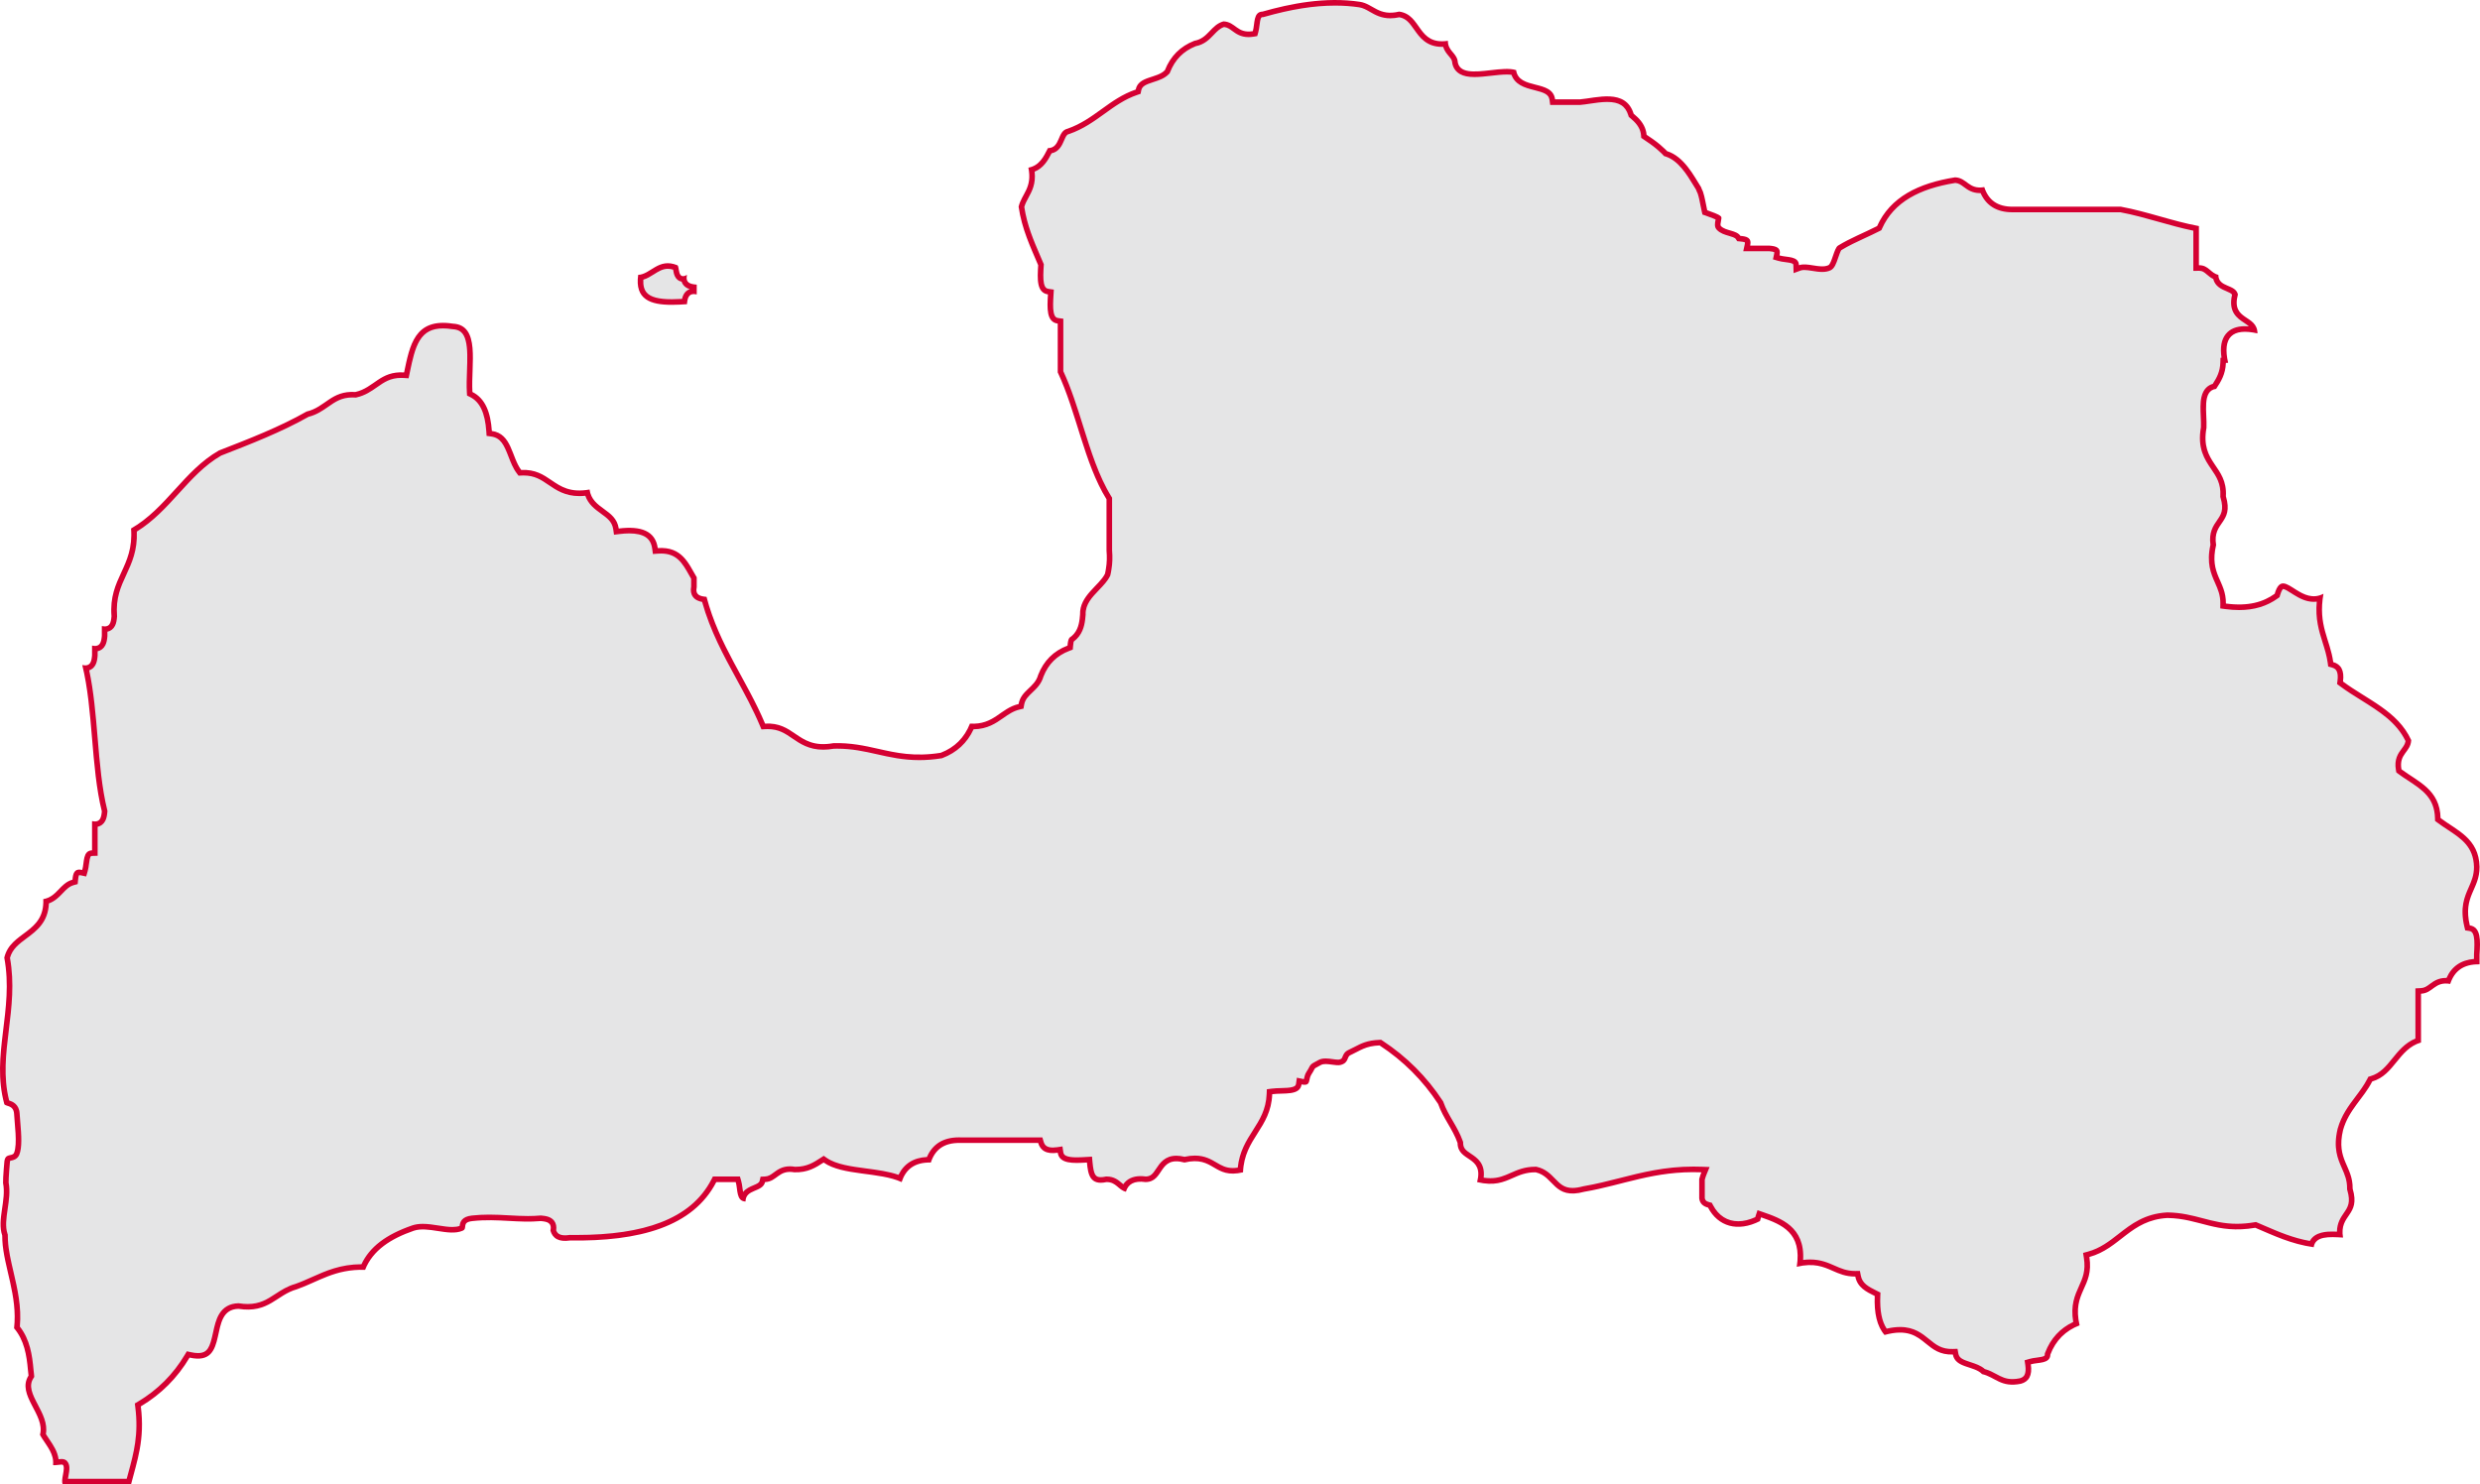 <?xml version="1.0" encoding="UTF-8"?> <svg xmlns="http://www.w3.org/2000/svg" width="442.638" height="264.942" viewBox="0 0 442.638 264.942"><g id="LV" fill="#e5e5e6"><path d="M 22.999 264.442 L 11.588 264.442 C 11.58 264.13 11.674 263.615 11.731 263.303 C 11.891 262.423 12.043 261.592 11.575 261.104 L 11.547 261.075 L 11.515 261.051 C 11.352 260.928 11.15 260.912 10.993 260.912 C 10.79 260.912 10.533 260.942 10.242 260.978 L 10.199 260.983 C 10.126 260.992 10.055 261 9.989 261.007 C 9.971 259.509 9.151 258.294 8.419 257.209 C 8.269 256.987 8.114 256.757 7.972 256.534 L 7.969 256.529 L 7.966 256.525 C 7.855 256.359 7.753 256.19 7.664 256.027 C 8.063 254.275 7.189 252.609 6.343 250.995 C 5.385 249.168 4.48 247.442 5.515 245.779 L 5.603 245.638 L 5.589 245.473 L 5.582 245.391 C 5.559 245.112 5.535 244.823 5.489 244.541 C 5.255 241.929 4.868 239.195 3.029 236.924 C 3.387 233.411 2.642 230.213 1.921 227.119 C 1.454 225.114 1.013 223.22 0.918 221.39 L 0.917 221.382 L 0.917 221.375 C 0.894 221.1 0.894 220.824 0.894 220.531 L 0.894 220.449 L 0.868 220.37 C 0.396 218.98 0.631 217.383 0.879 215.692 C 1.101 214.177 1.331 212.61 1.042 211.113 C 1.042 210.798 1.043 210.5 1.065 210.19 L 1.065 210.183 L 1.066 210.177 C 1.106 209.332 1.178 208.495 1.232 207.884 C 1.243 207.757 1.253 207.642 1.261 207.539 L 1.262 207.532 L 1.262 207.524 C 1.302 206.779 1.491 206.741 1.905 206.659 C 2.233 206.593 2.729 206.494 2.967 205.952 L 2.969 205.949 L 2.97 205.945 C 3.507 204.664 3.291 202.197 3.118 200.214 C 3.068 199.644 3.025 199.152 3.008 198.771 L 3.008 198.766 L 3.008 198.762 C 2.923 197.35 1.943 197.041 1.417 196.875 C 1.353 196.855 1.272 196.829 1.216 196.808 C 0.034 192.381 0.546 188.18 1.088 183.733 C 1.583 179.67 2.095 175.469 1.274 170.945 C 1.732 169.109 3.059 168.123 4.462 167.079 C 6.236 165.76 8.237 164.272 8.232 160.879 C 9.445 160.547 10.199 159.757 10.872 159.052 C 11.511 158.383 12.115 157.75 13.065 157.495 L 13.401 157.405 L 13.433 157.058 C 13.54 155.91 13.72 155.706 14.176 155.706 C 14.292 155.706 14.426 155.723 14.575 155.755 L 15.031 155.853 L 15.161 155.406 C 15.277 155.009 15.333 154.572 15.387 154.148 C 15.554 152.834 15.697 152.296 16.442 152.274 L 16.927 152.26 L 16.927 151.774 L 16.927 147.121 C 16.929 147.121 16.931 147.121 16.933 147.121 C 17.579 147.121 18.067 146.835 18.346 146.292 C 18.562 145.87 18.625 145.354 18.671 144.862 L 18.679 144.777 L 18.658 144.694 C 17.684 140.785 17.298 136.178 16.925 131.722 C 16.57 127.477 16.203 123.097 15.328 119.257 C 16.725 119.175 16.854 117.783 16.925 117.025 L 16.927 117.002 L 16.927 116.978 L 16.927 115.793 C 16.929 115.793 16.931 115.793 16.933 115.793 C 17.579 115.793 18.067 115.506 18.346 114.964 C 18.562 114.541 18.625 114.025 18.671 113.533 L 18.673 113.51 L 18.673 113.486 L 18.673 112.302 C 18.677 112.302 18.682 112.302 18.686 112.302 C 19.329 112.302 19.811 112.016 20.081 111.474 C 20.286 111.063 20.346 110.561 20.393 110.04 L 20.397 109.998 L 20.393 109.956 C 20.133 106.633 21.085 104.57 22.092 102.386 C 23.082 100.241 24.104 98.025 23.907 94.605 C 26.976 92.779 29.32 90.202 31.589 87.707 C 33.864 85.206 36.216 82.62 39.267 80.864 C 44.593 78.792 50.098 76.648 54.9 73.923 C 56.309 73.584 57.324 72.875 58.306 72.19 C 59.593 71.292 60.808 70.444 62.88 70.444 C 63.046 70.444 63.217 70.449 63.389 70.46 L 63.46 70.464 L 63.529 70.449 C 64.985 70.125 66.023 69.4 67.026 68.698 C 68.31 67.8 69.523 66.952 71.589 66.952 C 71.753 66.952 71.923 66.957 72.094 66.968 L 72.526 66.995 L 72.615 66.572 L 72.699 66.172 C 73.124 64.137 73.564 62.032 74.489 60.521 C 75.492 58.883 76.952 58.12 79.083 58.12 C 79.599 58.12 80.161 58.166 80.755 58.257 L 80.78 58.261 L 80.806 58.263 C 82.314 58.337 83.173 59.074 83.593 60.653 C 83.994 62.161 83.919 64.231 83.846 66.234 C 83.8 67.5 83.753 68.809 83.823 69.991 L 83.841 70.28 L 84.101 70.409 C 86.038 71.368 87.052 73.447 87.292 76.954 L 87.319 77.36 L 87.723 77.415 C 89.822 77.703 90.472 79.385 91.224 81.333 C 91.608 82.326 92.004 83.353 92.629 84.18 L 92.789 84.391 L 93.053 84.378 C 93.191 84.372 93.328 84.368 93.461 84.368 C 95.583 84.368 96.832 85.219 98.154 86.121 L 98.154 86.121 L 98.159 86.124 C 99.548 87.069 100.984 88.047 103.4 88.047 C 103.851 88.047 104.33 88.011 104.827 87.941 C 105.241 89.595 106.453 90.475 107.534 91.259 C 108.656 92.073 109.716 92.843 109.944 94.402 L 110.014 94.886 L 110.5 94.826 C 111.15 94.745 111.759 94.705 112.31 94.705 C 113.694 94.705 114.777 94.962 115.529 95.468 C 116.303 95.99 116.752 96.782 116.903 97.889 L 116.966 98.352 L 117.432 98.321 C 117.62 98.308 117.805 98.301 117.983 98.301 C 119.402 98.301 120.489 98.694 121.404 99.538 C 122.235 100.305 122.814 101.33 123.426 102.416 C 123.566 102.665 123.71 102.92 123.857 103.172 L 123.857 104.73 C 123.729 105.367 123.803 105.864 124.084 106.248 C 124.449 106.746 125.065 106.907 125.709 106.988 C 127.142 112.267 129.538 116.657 131.857 120.906 C 133.326 123.595 134.844 126.377 136.093 129.345 L 136.23 129.669 L 136.581 129.651 C 136.731 129.643 136.88 129.638 137.024 129.638 C 139.129 129.638 140.372 130.488 141.687 131.387 C 143.074 132.334 144.506 133.312 146.933 133.312 C 147.51 133.312 148.13 133.255 148.778 133.142 C 148.996 133.135 149.217 133.132 149.434 133.132 C 152.158 133.132 154.439 133.645 156.645 134.14 C 158.906 134.648 161.243 135.174 164.073 135.174 C 165.347 135.174 166.619 135.07 167.961 134.858 L 168.013 134.85 L 168.061 134.831 C 170.579 133.869 172.391 132.132 173.45 129.666 C 173.521 129.668 173.591 129.668 173.66 129.668 C 176.053 129.668 177.455 128.686 178.811 127.736 C 179.767 127.066 180.671 126.434 181.915 126.146 L 182.24 126.07 L 182.295 125.741 C 182.486 124.602 183.188 123.938 183.931 123.234 C 184.671 122.533 185.436 121.808 185.769 120.603 C 186.716 118.204 188.332 116.6 190.709 115.7 L 191.002 115.589 L 191.03 115.277 C 191.05 115.041 191.074 114.775 191.118 114.58 L 191.119 114.573 L 191.12 114.567 C 191.153 114.404 191.193 114.278 191.243 114.185 C 192.69 113.174 193.041 111.756 193.191 110.496 L 193.192 110.491 L 193.193 110.485 L 193.267 109.723 L 193.27 109.692 L 193.269 109.66 C 193.211 107.671 194.538 106.286 195.821 104.946 C 196.562 104.171 197.262 103.44 197.668 102.617 L 197.692 102.569 L 197.705 102.517 C 197.783 102.206 197.834 101.877 197.883 101.558 L 197.885 101.544 C 198.058 100.554 198.093 99.444 197.991 98.243 L 197.991 97.551 L 197.991 89.117 L 197.991 88.974 L 197.916 88.853 C 195.663 85.219 194.228 80.634 192.84 76.199 C 191.794 72.86 190.714 69.407 189.286 66.357 L 189.286 57.763 L 189.286 57.325 L 188.851 57.268 C 188.144 57.174 187.764 56.758 187.581 55.876 C 187.395 54.977 187.468 53.759 187.539 52.58 L 187.566 52.121 L 187.111 52.055 C 186.4 51.952 186.019 51.533 185.835 50.653 C 185.649 49.758 185.722 48.543 185.793 47.367 L 185.8 47.251 L 185.754 47.143 C 185.566 46.695 185.372 46.244 185.184 45.807 C 184.021 43.102 182.819 40.306 182.311 36.911 C 182.492 36.216 182.801 35.646 183.128 35.045 C 183.788 33.831 184.469 32.578 184.122 30.3 C 185.875 29.763 186.668 28.272 187.357 26.915 C 188.663 26.76 189.106 25.72 189.467 24.872 C 189.804 24.08 190.041 23.588 190.639 23.456 L 190.668 23.449 L 190.696 23.44 C 193.124 22.597 195.027 21.223 196.868 19.895 C 198.754 18.534 200.536 17.249 202.865 16.457 L 203.14 16.363 L 203.195 16.078 C 203.402 14.995 204.295 14.634 205.74 14.167 C 206.668 13.868 207.628 13.558 208.282 12.858 L 208.347 12.788 L 208.382 12.699 C 208.847 11.515 209.498 10.499 210.318 9.679 C 211.127 8.87 212.127 8.225 213.291 7.762 C 214.727 7.503 215.565 6.626 216.305 5.851 C 216.927 5.199 217.516 4.583 218.424 4.315 C 219.205 4.37 219.677 4.717 220.221 5.118 C 220.862 5.59 221.588 6.125 222.838 6.125 C 223.105 6.125 223.391 6.1 223.688 6.051 L 223.998 5.999 L 224.086 5.697 C 224.203 5.297 224.258 4.856 224.312 4.429 C 224.478 3.121 224.617 2.586 225.342 2.565 L 225.404 2.563 L 225.464 2.546 C 230.386 1.15 234.469 0.5 238.312 0.5 C 239.813 0.5 241.277 0.606 242.663 0.814 C 243.444 0.935 244.07 1.293 244.733 1.673 C 245.629 2.187 246.645 2.769 248.143 2.769 C 248.649 2.769 249.174 2.705 249.744 2.574 C 251.27 2.809 251.979 3.818 252.798 4.983 C 253.747 6.334 254.824 7.865 257.361 7.865 C 257.555 7.865 257.758 7.856 257.966 7.837 C 258.097 8.666 258.537 9.186 258.933 9.653 C 259.255 10.034 259.534 10.364 259.652 10.844 C 259.822 13.252 262.346 13.252 263.179 13.252 C 264.089 13.252 265.115 13.136 266.107 13.024 C 267.073 12.915 268.069 12.802 268.922 12.802 C 269.417 12.802 269.827 12.839 270.165 12.915 C 270.6 14.749 272.377 15.198 273.955 15.596 C 275.77 16.054 276.885 16.43 277.062 17.794 L 277.119 18.229 L 277.558 18.229 L 282.01 18.229 L 282.031 18.229 L 282.052 18.228 C 282.559 18.185 283.124 18.1 283.723 18.01 C 284.703 17.863 285.813 17.697 286.852 17.697 C 289.205 17.697 290.514 18.541 291.098 20.434 L 291.138 20.567 L 291.241 20.659 C 291.33 20.739 291.418 20.815 291.504 20.889 C 291.658 21.022 291.804 21.148 291.935 21.28 L 291.938 21.282 L 291.94 21.285 C 292.821 22.141 293.308 23.085 293.388 24.089 L 293.407 24.327 L 293.604 24.462 L 294.071 24.782 L 294.075 24.784 L 294.079 24.787 C 295.098 25.458 295.903 26.082 296.54 26.696 L 296.546 26.702 L 296.552 26.708 L 296.58 26.733 C 296.809 26.938 297.006 27.116 297.177 27.308 L 297.269 27.411 L 297.401 27.453 C 299.869 28.229 301.463 30.848 302.627 32.76 C 302.812 33.063 302.986 33.35 303.154 33.613 L 303.163 33.628 L 303.279 33.938 L 303.286 33.957 L 303.295 33.976 L 303.479 34.367 C 303.706 35.056 303.848 35.79 303.986 36.5 C 304.059 36.878 304.134 37.268 304.22 37.639 L 304.284 37.91 L 304.548 37.999 L 304.609 38.02 C 304.834 38.109 305.069 38.194 305.297 38.276 C 305.859 38.478 306.439 38.686 306.751 38.934 C 306.746 39.049 306.703 39.259 306.676 39.393 C 306.581 39.858 306.474 40.384 306.816 40.711 C 307.309 41.212 308.01 41.415 308.689 41.612 C 309.338 41.8 309.951 41.977 310.217 42.376 L 310.349 42.575 L 310.588 42.597 C 311.101 42.644 311.665 42.715 311.848 42.963 C 311.983 43.147 311.946 43.487 311.891 43.74 L 311.76 44.345 L 312.38 44.345 L 315.848 44.345 C 316.354 44.393 316.901 44.466 317.083 44.715 C 317.218 44.9 317.182 45.236 317.128 45.485 L 317.029 45.941 L 317.477 46.071 C 317.873 46.186 318.308 46.242 318.728 46.296 C 320.031 46.463 320.563 46.606 320.585 47.352 L 320.605 48.042 L 321.255 47.807 C 321.468 47.73 321.724 47.692 322.036 47.692 C 322.502 47.692 323.012 47.774 323.553 47.86 C 324.113 47.95 324.687 48.042 325.23 48.042 C 325.742 48.042 326.168 47.96 326.533 47.791 L 326.536 47.789 L 326.539 47.788 C 327.008 47.563 327.255 46.899 327.619 45.835 C 327.79 45.336 328.108 44.408 328.313 44.267 C 329.678 43.423 331.121 42.755 332.649 42.047 C 333.504 41.651 334.388 41.241 335.255 40.799 L 335.411 40.719 L 335.483 40.559 C 336.568 38.15 338.263 36.29 340.664 34.873 C 342.849 33.583 345.568 32.692 348.973 32.15 C 349.757 32.198 350.231 32.55 350.779 32.957 C 351.417 33.431 352.14 33.968 353.372 33.968 C 353.518 33.968 353.669 33.96 353.825 33.945 C 354.713 36.231 356.51 37.389 359.172 37.389 C 359.248 37.389 359.325 37.388 359.403 37.386 L 378.483 37.386 C 380.9 37.838 383.188 38.484 385.401 39.108 C 387.505 39.702 389.677 40.315 391.972 40.767 L 391.972 47.337 L 391.972 47.844 L 392.479 47.837 C 392.492 47.837 392.504 47.837 392.517 47.837 C 393.296 47.837 393.696 48.178 394.202 48.611 C 394.55 48.908 394.936 49.238 395.467 49.437 C 395.647 50.714 396.676 51.146 397.518 51.499 C 398.261 51.811 398.741 52.036 398.913 52.554 C 398.181 55.46 399.628 56.419 400.794 57.192 C 401.527 57.679 402.136 58.083 402.345 58.882 C 401.742 58.775 401.187 58.721 400.689 58.721 C 399.314 58.721 398.293 59.127 397.654 59.928 C 396.897 60.878 396.707 62.31 397.08 64.294 L 396.805 64.318 L 396.789 64.76 C 396.725 66.521 396.088 67.676 395.247 68.953 C 394.286 69.156 393.667 69.832 393.407 70.968 C 393.186 71.936 393.238 73.15 393.289 74.323 C 393.319 74.999 393.349 75.697 393.323 76.314 C 392.679 79.92 393.89 81.704 395.061 83.429 C 396.016 84.836 396.917 86.165 396.79 88.54 L 396.786 88.626 L 396.81 88.709 C 397.52 91.117 396.874 92.049 396.126 93.128 C 395.462 94.086 394.71 95.171 395.034 97.255 C 394.305 100.445 395.069 102.174 395.809 103.846 C 396.323 105.009 396.809 106.108 396.79 107.717 L 396.784 108.16 L 397.223 108.219 C 398.065 108.332 398.878 108.389 399.639 108.389 C 402.236 108.389 404.411 107.733 406.286 106.383 L 406.427 106.282 L 406.475 106.116 C 406.903 104.63 407.347 104.63 407.492 104.63 C 407.917 104.63 408.545 105.033 409.211 105.459 C 409.335 105.538 409.461 105.618 409.59 105.699 C 410.601 106.334 411.71 106.921 412.968 106.921 C 413.339 106.921 413.708 106.869 414.072 106.765 C 413.637 110.133 414.342 112.373 415.025 114.545 C 415.405 115.754 415.765 116.896 415.95 118.242 L 415.995 118.569 L 416.314 118.656 C 417.048 118.857 417.99 119.378 417.696 121.575 L 417.657 121.867 L 417.893 122.043 C 419.085 122.93 420.376 123.737 421.625 124.517 C 424.998 126.625 428.185 128.617 429.857 132.187 C 429.793 132.931 429.45 133.393 429.056 133.925 C 428.473 134.71 427.812 135.601 428.126 137.392 L 428.16 137.588 L 428.319 137.707 C 428.895 138.136 429.505 138.536 430.094 138.924 C 432.622 140.583 435.009 142.151 435.102 146.024 L 435.108 146.266 L 435.302 146.411 C 435.877 146.844 436.489 147.248 437.081 147.639 C 439.593 149.296 441.965 150.862 442.061 154.723 C 442.07 156.325 441.587 157.42 441.076 158.579 C 440.33 160.271 439.558 162.021 440.329 165.282 L 440.407 165.614 L 440.744 165.662 C 441.454 165.765 441.836 166.184 442.019 167.064 C 442.205 167.957 442.133 169.172 442.062 170.348 L 442.061 170.363 L 442.061 170.38 L 442.061 171.628 C 439.55 171.706 437.846 172.862 436.989 175.068 C 436.833 175.053 436.682 175.045 436.536 175.045 C 435.304 175.045 434.58 175.582 433.942 176.056 C 433.384 176.471 432.901 176.829 432.088 176.865 L 431.61 176.886 L 431.61 177.364 L 431.61 185.706 C 429.663 186.397 428.497 187.839 427.368 189.235 C 426.218 190.659 425.131 192.003 423.265 192.549 L 423.058 192.61 L 422.96 192.801 C 422.358 193.978 421.605 194.977 420.809 196.035 C 419.597 197.644 418.345 199.309 417.71 201.6 L 417.707 201.61 L 417.705 201.619 C 416.936 204.876 417.703 206.622 418.445 208.311 C 418.953 209.467 419.432 210.559 419.413 212.155 L 419.412 212.23 L 419.433 212.302 C 420.146 214.729 419.504 215.665 418.76 216.75 C 418.159 217.626 417.486 218.607 417.621 220.357 C 417.17 220.332 416.719 220.313 416.288 220.313 C 415.217 220.313 414.444 220.435 413.855 220.697 C 413.215 220.982 412.787 221.436 412.576 222.05 C 409.309 221.527 406.6 220.356 403.976 219.222 C 403.566 219.045 403.142 218.862 402.723 218.684 L 402.588 218.627 L 402.444 218.652 C 401.331 218.839 400.287 218.93 399.254 218.93 C 396.865 218.93 395.012 218.444 393.05 217.929 C 391.177 217.438 389.242 216.93 386.845 216.899 L 386.828 216.899 L 386.81 216.9 C 382.933 217.117 380.618 218.923 378.379 220.668 C 376.676 221.997 375.067 223.252 372.788 223.876 L 372.357 223.993 L 372.426 224.435 C 372.81 226.897 372.175 228.304 371.502 229.795 C 370.753 231.454 369.979 233.167 370.596 236.249 C 368.167 237.289 366.452 239.083 365.494 241.589 L 365.463 241.668 L 365.461 241.753 C 365.439 242.499 364.901 242.641 363.585 242.809 C 363.163 242.863 362.725 242.919 362.329 243.034 L 361.911 243.155 L 361.974 243.586 C 362.293 245.764 361.352 246.291 360.608 246.495 C 360.101 246.596 359.622 246.648 359.184 246.648 C 357.862 246.648 357.003 246.186 356.094 245.697 C 355.469 245.361 354.824 245.014 354.019 244.807 C 353.372 244.187 352.467 243.895 351.591 243.611 C 350.137 243.141 349.24 242.776 349.042 241.679 L 348.965 241.254 L 348.534 241.268 C 348.459 241.27 348.384 241.272 348.31 241.272 C 346.302 241.272 345.202 240.374 344.037 239.425 C 342.788 238.404 341.497 237.35 339.135 237.35 C 338.343 237.35 337.49 237.468 336.535 237.71 C 335.458 236.314 334.99 234.224 335.107 231.337 L 335.12 231.012 L 334.828 230.868 C 333.35 230.141 331.953 229.454 331.631 227.756 L 331.553 227.347 L 331.137 227.35 L 331.092 227.35 C 329.51 227.35 328.428 226.872 327.281 226.366 L 327.276 226.364 C 326.088 225.84 324.86 225.299 323.085 225.299 C 322.509 225.299 321.913 225.355 321.278 225.47 C 321.553 222.929 321.013 220.992 319.637 219.565 C 318.332 218.212 316.455 217.487 314.484 216.804 L 314.003 216.638 L 313.845 217.121 C 313.795 217.273 313.747 217.434 313.701 217.601 C 312.503 218.18 311.341 218.474 310.244 218.474 C 308.123 218.474 306.366 217.351 305.297 215.312 L 305.193 215.115 L 304.977 215.06 C 304.227 214.869 303.866 214.513 303.778 213.874 L 303.778 210.504 C 303.885 210.102 304.004 209.743 304.131 209.434 L 304.404 208.771 L 303.688 208.744 C 303.211 208.726 302.729 208.716 302.257 208.716 C 297.201 208.716 293.125 209.755 289.183 210.759 C 287.109 211.288 284.965 211.834 282.712 212.218 L 282.689 212.222 L 282.666 212.228 C 281.923 212.428 281.251 212.53 280.667 212.53 C 278.961 212.53 278.154 211.698 277.22 210.735 C 276.425 209.915 275.603 209.067 274.199 208.755 L 274.149 208.744 L 274.097 208.744 C 274.062 208.743 274.026 208.743 273.991 208.743 C 272.222 208.743 270.997 209.284 269.813 209.807 L 269.808 209.81 C 268.666 210.315 267.587 210.792 266.022 210.792 C 265.461 210.792 264.875 210.731 264.24 210.608 C 264.747 207.984 263.383 207.076 262.274 206.338 C 261.371 205.736 260.657 205.261 260.648 204.002 L 260.648 203.918 L 260.619 203.838 C 260.151 202.523 259.494 201.395 258.858 200.304 C 258.208 199.188 257.594 198.135 257.153 196.881 L 257.132 196.823 L 257.099 196.773 C 254.317 192.524 250.752 188.959 246.503 186.177 L 246.37 186.089 L 246.21 186.095 C 244.151 186.175 243.129 186.706 241.947 187.32 C 241.594 187.503 241.228 187.693 240.807 187.887 C 240.356 188.096 240.206 188.474 240.086 188.777 C 239.943 189.139 239.829 189.425 239.151 189.601 C 239.063 189.621 238.951 189.632 238.818 189.632 C 238.524 189.632 238.174 189.584 237.803 189.533 L 237.788 189.531 C 237.413 189.479 236.988 189.42 236.598 189.42 C 236.159 189.42 235.811 189.496 235.534 189.651 C 235.23 189.823 235.015 189.938 234.858 190.022 C 234.395 190.271 234.291 190.336 234.109 190.71 C 234.038 190.854 233.921 191.096 233.615 191.557 C 233.383 191.911 233.305 192.291 233.242 192.597 C 233.135 193.122 233.115 193.122 232.863 193.122 C 232.743 193.122 232.592 193.103 232.415 193.065 L 231.892 192.955 L 231.816 193.484 C 231.661 194.571 230.521 194.656 228.673 194.705 C 228.116 194.72 227.54 194.735 227.008 194.805 L 226.591 194.86 L 226.574 195.281 C 226.456 198.219 225.285 200.057 224.045 202.003 C 222.84 203.894 221.595 205.848 221.382 208.835 C 220.898 208.93 220.454 208.976 220.033 208.976 C 218.664 208.976 217.806 208.47 216.897 207.935 C 215.91 207.354 214.894 206.756 213.264 206.756 C 212.689 206.756 212.083 206.83 211.415 206.982 C 210.877 206.845 210.398 206.779 209.954 206.779 C 208.153 206.779 207.423 207.882 206.78 208.855 C 206.185 209.754 205.714 210.467 204.482 210.489 C 204.159 210.443 203.851 210.42 203.566 210.42 C 201.866 210.42 201.05 211.236 200.661 212.077 C 200.376 211.936 200.136 211.73 199.87 211.503 C 199.313 211.028 198.683 210.489 197.535 210.489 C 197.518 210.489 197.501 210.489 197.483 210.49 L 197.434 210.49 L 197.386 210.501 C 197.049 210.573 196.741 210.61 196.472 210.61 C 195.033 210.61 194.7 209.635 194.496 207.451 L 194.452 206.97 L 193.969 206.998 C 193.311 207.038 192.722 207.07 192.169 207.07 C 190.262 207.07 189.425 206.667 189.28 205.679 L 189.208 205.185 L 188.714 205.257 C 188.428 205.298 188.158 205.319 187.912 205.319 C 186.742 205.319 186.062 204.857 185.774 203.866 L 185.669 203.506 L 185.294 203.506 L 171.38 203.506 C 171.303 203.504 171.226 203.503 171.15 203.503 C 168.469 203.503 166.666 204.677 165.784 206.996 C 163.252 207.032 161.523 208.15 160.636 210.322 C 158.848 209.615 156.666 209.327 154.551 209.048 C 151.853 208.692 149.064 208.324 147.291 207.087 L 147.015 206.895 L 146.733 207.078 C 145.468 207.899 144.16 208.748 142.039 208.748 C 141.966 208.748 141.891 208.747 141.817 208.745 C 141.524 208.695 141.243 208.67 140.98 208.67 C 139.748 208.67 139.024 209.207 138.386 209.681 C 137.828 210.096 137.345 210.454 136.532 210.49 L 136.155 210.507 L 136.068 210.874 C 135.929 211.461 135.436 211.695 134.643 212.028 C 133.854 212.358 132.901 212.758 132.634 213.848 C 132.262 213.633 132.15 213.086 132.022 212.095 C 131.968 211.674 131.912 211.239 131.796 210.847 L 131.69 210.489 L 131.316 210.489 L 127.849 210.489 L 127.545 210.489 L 127.405 210.759 C 126.455 212.592 125.17 214.191 123.586 215.513 C 122.065 216.782 120.218 217.838 118.094 218.653 C 114.112 220.181 109.132 220.924 102.869 220.924 C 102.499 220.924 102.119 220.921 101.74 220.916 L 101.7 220.915 L 101.661 220.921 C 101.372 220.963 101.1 220.985 100.852 220.985 C 99.727 220.985 99.058 220.558 98.756 219.643 C 98.864 219.042 98.787 218.572 98.521 218.209 C 98.068 217.59 97.2 217.51 96.567 217.451 L 96.522 217.446 L 96.477 217.45 C 95.764 217.513 95.029 217.543 94.229 217.543 C 93.09 217.543 91.953 217.48 90.854 217.42 L 90.831 217.418 C 89.707 217.356 88.544 217.292 87.331 217.292 C 86.245 217.292 85.243 217.344 84.268 217.451 C 82.776 217.613 82.589 218.278 82.532 218.887 C 82.506 219.156 82.499 219.159 82.381 219.209 C 81.931 219.403 81.392 219.497 80.733 219.497 C 79.935 219.497 79.046 219.359 78.185 219.225 L 78.178 219.224 C 77.276 219.085 76.346 218.94 75.468 218.94 C 74.797 218.94 74.222 219.024 73.712 219.196 C 69.011 220.82 66.18 223.034 64.835 226.146 C 64.755 226.145 64.676 226.144 64.597 226.144 C 60.899 226.144 58.327 227.294 55.839 228.405 C 54.877 228.835 53.883 229.279 52.844 229.644 C 51.477 230.026 50.426 230.711 49.409 231.374 C 47.932 232.337 46.537 233.247 44.21 233.247 C 43.71 233.247 43.175 233.204 42.618 233.119 L 42.574 233.112 L 42.53 233.113 C 39.543 233.191 38.996 235.72 38.513 237.952 C 38.286 239.003 38.051 240.089 37.578 240.849 C 37.082 241.647 36.391 242.003 35.337 242.003 C 34.927 242.003 34.459 241.945 33.947 241.83 L 33.593 241.751 L 33.408 242.063 C 31.297 245.612 28.427 248.482 24.877 250.593 L 24.595 250.761 L 24.637 251.086 C 25.272 256.07 24.361 259.418 23.396 262.963 C 23.265 263.446 23.13 263.943 22.999 264.442 Z M 119.905 53.909 C 117.396 53.909 115.85 53.474 115.041 52.54 C 114.443 51.85 114.217 50.857 114.353 49.512 C 115.132 49.371 115.811 48.943 116.471 48.528 C 117.327 47.988 118.137 47.478 119.193 47.478 C 119.636 47.478 120.089 47.567 120.575 47.75 C 120.599 47.847 120.625 48.002 120.643 48.113 C 120.694 48.424 120.753 48.777 120.892 49.082 C 121.176 49.701 121.656 49.793 121.918 49.793 C 121.965 49.793 122.012 49.79 122.061 49.785 C 122.09 50.075 122.183 50.324 122.339 50.537 C 122.696 51.023 123.304 51.18 123.857 51.253 L 123.857 51.99 C 123.855 51.99 123.853 51.99 123.851 51.99 C 123.205 51.99 122.717 52.277 122.439 52.819 C 122.284 53.121 122.208 53.47 122.16 53.825 C 121.255 53.883 120.548 53.909 119.905 53.909 Z" stroke="none"></path><path d="M 22.614 263.942 C 22.714 263.567 22.815 263.195 22.914 262.831 C 23.865 259.336 24.764 256.035 24.141 251.15 L 24.058 250.499 L 24.622 250.164 C 28.099 248.096 30.91 245.284 32.978 241.807 L 33.349 241.184 L 34.056 241.342 C 34.533 241.449 34.964 241.503 35.337 241.503 C 37.062 241.503 37.462 240.444 38.025 237.846 C 38.275 236.69 38.533 235.494 39.122 234.522 C 39.864 233.295 41.007 232.653 42.517 232.614 L 42.606 232.611 L 42.694 232.625 C 43.225 232.706 43.735 232.747 44.21 232.747 C 46.388 232.747 47.661 231.916 49.136 230.955 C 50.18 230.274 51.26 229.57 52.693 229.167 C 53.706 228.81 54.643 228.392 55.635 227.949 C 58.152 226.824 60.754 225.662 64.513 225.645 C 65.965 222.555 68.857 220.344 73.545 218.724 L 73.552 218.722 C 74.115 218.532 74.741 218.44 75.468 218.44 C 76.385 218.44 77.334 218.587 78.255 218.73 L 78.262 218.731 C 79.143 218.868 79.974 218.997 80.733 218.997 C 81.251 218.997 81.68 218.935 82.037 218.808 C 82.116 218.039 82.447 217.146 84.213 216.954 C 85.207 216.845 86.226 216.792 87.331 216.792 C 88.557 216.792 89.727 216.857 90.858 216.919 L 90.881 216.92 C 92.024 216.983 93.104 217.043 94.229 217.043 C 95.014 217.043 95.735 217.013 96.433 216.952 L 96.523 216.944 L 96.613 216.953 C 97.3 217.017 98.338 217.113 98.924 217.913 C 99.249 218.357 99.365 218.923 99.27 219.598 C 99.453 220.08 99.819 220.485 100.851 220.485 C 101.076 220.485 101.324 220.465 101.589 220.426 L 101.668 220.415 L 101.747 220.416 C 102.125 220.421 102.502 220.424 102.869 220.424 C 109.07 220.424 113.991 219.692 117.915 218.186 C 119.987 217.391 121.787 216.362 123.265 215.129 C 124.798 213.85 126.042 212.303 126.961 210.529 L 127.241 209.989 L 132.063 209.989 L 132.275 210.705 C 132.403 211.136 132.461 211.591 132.518 212.031 C 132.556 212.327 132.592 212.561 132.627 212.747 C 133.132 212.119 133.879 211.806 134.449 211.566 C 135.191 211.255 135.501 211.095 135.581 210.759 L 135.755 210.024 L 136.51 209.99 C 137.17 209.961 137.555 209.675 138.088 209.279 C 138.754 208.785 139.582 208.17 140.98 208.17 C 141.26 208.17 141.557 208.196 141.865 208.246 C 141.922 208.247 141.981 208.248 142.039 208.248 C 144.012 208.248 145.202 207.476 146.461 206.659 L 147.025 206.292 L 147.577 206.677 C 149.25 207.844 151.978 208.204 154.616 208.552 C 156.59 208.813 158.621 209.081 160.369 209.69 C 161.338 207.696 163.039 206.628 165.442 206.506 C 166.441 204.181 168.358 203.003 171.15 203.003 C 171.228 203.003 171.306 203.004 171.386 203.006 L 186.044 203.006 L 186.254 203.726 C 186.419 204.294 186.734 204.819 187.912 204.819 C 188.134 204.819 188.38 204.8 188.642 204.762 L 189.63 204.619 L 189.775 205.607 C 189.828 205.97 189.974 206.161 190.315 206.312 C 190.708 206.486 191.314 206.57 192.169 206.57 C 192.707 206.57 193.289 206.538 193.939 206.499 L 194.905 206.442 L 194.994 207.405 C 195.21 209.719 195.552 210.11 196.472 210.11 C 196.706 210.11 196.978 210.077 197.281 210.012 L 197.377 209.991 L 197.476 209.99 C 197.496 209.989 197.516 209.989 197.535 209.989 C 198.867 209.989 199.634 210.644 200.194 211.122 C 200.297 211.21 200.394 211.293 200.488 211.368 C 201.129 210.426 202.188 209.92 203.566 209.92 C 203.862 209.92 204.18 209.943 204.511 209.988 C 205.41 209.96 205.751 209.504 206.363 208.579 C 207.005 207.608 207.884 206.279 209.954 206.279 C 210.407 206.279 210.889 206.341 211.421 206.469 C 212.08 206.326 212.685 206.256 213.264 206.256 C 215.03 206.256 216.155 206.918 217.15 207.504 C 218.036 208.026 218.801 208.476 220.033 208.476 C 220.309 208.476 220.605 208.453 220.917 208.407 C 221.213 205.517 222.437 203.596 223.624 201.734 C 224.826 199.847 225.962 198.064 226.074 195.261 L 226.108 194.419 L 226.943 194.309 C 227.501 194.236 228.09 194.22 228.66 194.205 C 229.428 194.185 230.222 194.164 230.752 193.995 C 231.224 193.844 231.287 193.651 231.321 193.413 L 231.473 192.356 L 232.518 192.576 C 232.604 192.594 232.673 192.606 232.729 192.612 C 232.737 192.573 232.745 192.533 232.753 192.497 C 232.82 192.167 232.913 191.716 233.198 191.281 C 233.486 190.847 233.59 190.632 233.659 190.49 C 233.909 189.979 234.122 189.85 234.622 189.582 C 234.776 189.499 234.988 189.386 235.285 189.217 L 235.29 189.214 C 235.643 189.016 236.071 188.92 236.598 188.92 C 237.022 188.92 237.465 188.981 237.856 189.035 L 237.871 189.037 C 238.224 189.086 238.558 189.132 238.818 189.132 C 238.934 189.132 239.001 189.122 239.033 189.115 C 239.458 189.004 239.493 188.915 239.621 188.592 C 239.75 188.269 239.965 187.727 240.598 187.433 C 241.009 187.244 241.368 187.057 241.716 186.876 C 242.952 186.234 244.02 185.68 246.191 185.596 L 246.51 185.583 L 246.777 185.758 C 251.083 188.579 254.697 192.193 257.518 196.499 L 257.584 196.6 L 257.624 196.714 C 258.05 197.924 258.653 198.958 259.29 200.052 C 259.938 201.163 260.607 202.312 261.09 203.67 L 261.147 203.83 L 261.148 203.999 C 261.155 204.95 261.609 205.294 262.552 205.922 C 263.654 206.656 265.118 207.631 264.811 210.199 C 265.234 210.261 265.635 210.292 266.022 210.292 C 267.482 210.292 268.513 209.836 269.606 209.352 L 269.61 209.35 C 270.785 208.831 272.117 208.243 273.991 208.243 C 274.028 208.243 274.065 208.243 274.103 208.244 L 274.207 208.245 L 274.308 208.267 C 275.858 208.612 276.772 209.555 277.579 210.387 C 278.469 211.305 279.172 212.03 280.667 212.03 C 281.206 212.03 281.835 211.934 282.535 211.745 L 282.581 211.733 L 282.628 211.725 C 284.861 211.345 286.996 210.801 289.06 210.275 C 293.032 209.263 297.139 208.216 302.257 208.216 C 302.735 208.216 303.222 208.226 303.706 208.244 L 305.14 208.298 L 304.593 209.624 C 304.481 209.897 304.375 210.215 304.278 210.57 L 304.278 213.839 C 304.323 214.134 304.444 214.408 305.101 214.575 L 305.533 214.685 L 305.74 215.08 C 306.234 216.022 306.878 216.75 307.653 217.244 C 308.414 217.728 309.286 217.974 310.244 217.974 C 311.205 217.974 312.225 217.729 313.283 217.245 C 313.311 217.15 313.34 217.056 313.37 216.966 L 313.687 215.999 L 314.648 216.332 C 317.857 217.444 322.172 218.938 321.829 224.88 C 322.26 224.826 322.677 224.799 323.085 224.799 C 324.965 224.799 326.3 225.387 327.477 225.906 L 327.483 225.909 C 328.58 226.393 329.616 226.85 331.092 226.85 L 331.133 226.85 L 331.967 226.844 L 332.122 227.663 C 332.385 229.045 333.405 229.611 335.048 230.42 L 335.632 230.707 L 335.606 231.357 C 335.502 233.945 335.875 235.847 336.745 237.145 C 337.608 236.947 338.395 236.85 339.135 236.85 C 341.675 236.85 343.097 238.012 344.353 239.037 C 345.537 240.002 346.552 240.831 348.518 240.768 L 349.381 240.741 L 349.534 241.591 C 349.678 242.388 350.318 242.674 351.745 243.135 C 352.594 243.41 353.545 243.718 354.266 244.356 C 355.076 244.581 355.739 244.938 356.331 245.257 C 357.22 245.735 357.988 246.148 359.184 246.148 C 359.584 246.148 360.023 246.101 360.491 246.008 C 361.042 245.853 361.239 245.586 361.339 245.397 C 361.541 245.015 361.59 244.414 361.479 243.659 L 361.353 242.796 L 362.19 242.553 C 362.624 242.427 363.08 242.369 363.522 242.313 C 364.95 242.131 364.953 242 364.961 241.739 L 364.966 241.569 L 365.027 241.411 C 365.986 238.9 367.669 237.068 370.034 235.954 C 369.528 232.951 370.331 231.173 371.046 229.589 C 371.715 228.107 372.293 226.827 371.932 224.512 L 371.794 223.629 L 372.656 223.393 C 374.838 222.796 376.409 221.571 378.072 220.274 C 380.371 218.481 382.748 216.627 386.782 216.4 L 386.817 216.398 L 386.851 216.399 C 389.309 216.43 391.275 216.946 393.177 217.445 C 395.107 217.952 396.93 218.43 399.254 218.43 C 400.259 218.43 401.275 218.341 402.361 218.159 L 402.649 218.11 L 402.918 218.224 C 403.339 218.403 403.763 218.586 404.174 218.764 C 406.779 219.889 409.251 220.958 412.271 221.492 C 413.152 219.813 415.453 219.813 416.288 219.813 C 416.555 219.813 416.829 219.821 417.105 219.832 C 417.127 218.247 417.792 217.277 418.348 216.467 C 419.047 215.447 419.599 214.642 418.954 212.443 L 418.911 212.299 L 418.913 212.149 C 418.931 210.661 418.494 209.665 417.987 208.512 C 417.248 206.83 416.411 204.924 417.218 201.504 L 417.228 201.467 C 417.888 199.084 419.17 197.381 420.409 195.734 C 421.193 194.694 421.932 193.712 422.515 192.573 L 422.711 192.19 L 423.124 192.069 C 424.84 191.567 425.879 190.282 426.979 188.921 C 428.038 187.611 429.223 186.146 431.11 185.363 L 431.11 176.408 L 432.066 176.365 C 432.726 176.336 433.111 176.05 433.644 175.654 C 434.31 175.16 435.139 174.545 436.536 174.545 C 436.578 174.545 436.621 174.546 436.664 174.547 C 437.575 172.494 439.218 171.356 441.561 171.156 L 441.563 170.318 C 441.631 169.175 441.702 167.994 441.53 167.166 C 441.354 166.324 441.01 166.206 440.672 166.157 L 439.998 166.06 L 439.842 165.397 C 439.033 161.973 439.876 160.063 440.619 158.377 C 441.107 157.27 441.568 156.224 441.561 154.731 C 441.471 151.134 439.309 149.708 436.806 148.056 C 436.208 147.661 435.589 147.253 435.001 146.811 L 434.614 146.52 L 434.602 146.036 C 434.515 142.425 432.339 140.996 429.82 139.342 C 429.224 138.95 428.608 138.545 428.02 138.107 L 427.702 137.87 L 427.633 137.479 C 427.282 135.475 428.043 134.45 428.654 133.627 C 429.003 133.157 429.266 132.802 429.344 132.273 C 427.717 128.914 424.627 126.983 421.36 124.941 C 420.103 124.156 418.803 123.344 417.594 122.444 L 417.122 122.092 L 417.2 121.509 C 417.302 120.75 417.248 120.144 417.043 119.758 C 416.941 119.565 416.741 119.291 416.182 119.139 L 415.545 118.965 L 415.455 118.31 C 415.275 117.006 414.922 115.884 414.548 114.695 C 413.895 112.62 413.223 110.484 413.501 107.389 C 413.324 107.41 413.146 107.421 412.968 107.421 C 411.583 107.421 410.398 106.797 409.324 106.123 C 409.194 106.041 409.067 105.96 408.942 105.88 C 408.42 105.546 407.77 105.13 407.492 105.13 C 407.49 105.13 407.489 105.13 407.487 105.13 C 407.454 105.154 407.217 105.348 406.955 106.254 L 406.859 106.587 L 406.578 106.789 C 404.615 108.202 402.345 108.889 399.639 108.889 C 398.855 108.889 398.02 108.83 397.156 108.714 L 396.279 108.596 L 396.29 107.711 C 396.307 106.21 395.864 105.209 395.351 104.049 C 394.621 102.398 393.796 100.531 394.526 97.236 C 394.209 95.015 395.042 93.814 395.716 92.843 C 396.418 91.829 396.973 91.029 396.33 88.85 L 396.282 88.685 L 396.291 88.514 C 396.409 86.306 395.593 85.103 394.647 83.71 C 393.48 81.991 392.159 80.045 392.825 76.26 C 392.848 75.674 392.819 75.027 392.79 74.344 C 392.737 73.138 392.683 71.891 392.92 70.856 C 393.263 69.356 394.13 68.745 394.936 68.516 C 395.701 67.339 396.232 66.309 396.289 64.742 L 396.321 63.859 L 396.499 63.843 C 396.232 61.982 396.485 60.593 397.263 59.617 C 398.002 58.691 399.154 58.221 400.689 58.221 C 400.912 58.221 401.145 58.231 401.387 58.252 C 401.167 58.046 400.878 57.848 400.517 57.609 C 399.309 56.808 397.669 55.719 398.387 52.602 C 398.247 52.368 397.929 52.214 397.324 51.96 C 396.514 51.62 395.348 51.131 395.025 49.792 C 394.548 49.564 394.186 49.255 393.877 48.991 C 393.36 48.549 393.086 48.337 392.517 48.337 L 392.487 48.337 L 391.472 48.352 L 391.472 41.176 C 389.307 40.73 387.256 40.151 385.266 39.59 C 383.077 38.972 380.815 38.334 378.437 37.886 L 359.408 37.886 C 359.329 37.888 359.25 37.889 359.172 37.889 C 356.413 37.889 354.508 36.738 353.5 34.466 C 353.457 34.467 353.414 34.468 353.372 34.468 C 351.975 34.468 351.146 33.853 350.481 33.358 C 349.973 32.981 349.599 32.704 348.995 32.653 C 345.679 33.186 343.036 34.053 340.918 35.303 C 338.609 36.666 336.98 38.452 335.939 40.764 L 335.795 41.084 L 335.482 41.244 C 334.607 41.691 333.718 42.102 332.859 42.5 C 331.367 43.192 329.957 43.845 328.634 44.656 C 328.477 44.872 328.229 45.599 328.092 45.997 C 327.726 47.067 327.437 47.911 326.756 48.238 L 326.743 48.244 C 326.312 48.445 325.817 48.542 325.23 48.542 C 324.648 48.542 324.054 48.447 323.479 48.355 L 323.637 47.368 L 323.474 48.354 C 322.953 48.271 322.462 48.192 322.036 48.192 C 321.783 48.192 321.583 48.22 321.425 48.277 L 320.125 48.748 L 320.085 47.366 C 320.078 47.137 320.025 47.11 319.907 47.053 C 319.629 46.916 319.139 46.853 318.665 46.792 C 318.225 46.736 317.771 46.677 317.338 46.551 L 316.442 46.291 L 316.639 45.379 C 316.686 45.163 316.679 45.053 316.672 45.01 C 316.566 44.945 316.281 44.889 315.824 44.845 L 311.14 44.845 L 311.402 43.634 C 311.449 43.418 311.443 43.305 311.436 43.26 C 311.324 43.194 311.024 43.139 310.542 43.095 L 310.066 43.052 L 309.801 42.654 C 309.636 42.407 309.059 42.24 308.549 42.092 C 307.846 41.888 307.05 41.657 306.466 41.068 C 305.93 40.551 306.078 39.826 306.186 39.293 C 306.193 39.259 306.201 39.221 306.209 39.181 C 305.918 39.03 305.491 38.877 305.128 38.746 C 304.9 38.664 304.665 38.58 304.436 38.489 L 303.86 38.295 L 303.733 37.752 C 303.645 37.372 303.568 36.977 303.495 36.595 C 303.362 35.91 303.226 35.203 303.013 34.552 L 302.825 34.152 L 302.713 33.852 C 302.549 33.593 302.379 33.314 302.2 33.02 C 301.077 31.176 299.54 28.65 297.251 27.93 L 296.987 27.847 L 296.803 27.64 C 296.651 27.469 296.463 27.3 296.246 27.105 L 296.193 27.056 C 295.579 26.464 294.797 25.859 293.804 25.205 L 293.789 25.194 L 292.928 24.605 L 292.89 24.129 C 292.819 23.237 292.394 22.424 291.592 21.643 L 291.582 21.633 C 291.463 21.515 291.324 21.395 291.177 21.267 C 291.09 21.192 290.999 21.114 290.907 21.031 L 290.701 20.846 L 290.62 20.582 C 290.104 18.91 288.978 18.197 286.852 18.197 C 285.85 18.197 284.76 18.36 283.797 18.505 C 283.19 18.596 282.617 18.682 282.094 18.726 L 282.052 18.729 L 276.68 18.729 L 276.567 17.858 C 276.434 16.84 275.632 16.535 273.832 16.081 C 272.969 15.863 272.077 15.637 271.316 15.189 C 270.554 14.74 270.037 14.124 269.773 13.353 C 269.527 13.319 269.243 13.302 268.922 13.302 C 268.097 13.302 267.115 13.413 266.162 13.521 C 265.157 13.635 264.117 13.752 263.179 13.752 C 262.055 13.752 261.23 13.585 260.585 13.227 C 259.989 12.896 259.265 12.229 259.157 10.927 C 259.061 10.578 258.834 10.31 258.551 9.977 C 258.216 9.581 257.795 9.084 257.576 8.361 C 257.503 8.364 257.432 8.365 257.361 8.365 C 254.564 8.365 253.358 6.649 252.389 5.27 C 251.542 4.065 250.948 3.298 249.759 3.083 C 249.189 3.208 248.658 3.269 248.143 3.269 C 246.512 3.269 245.434 2.652 244.484 2.107 C 243.836 1.736 243.276 1.415 242.589 1.308 C 241.227 1.104 239.788 1 238.312 1 C 234.516 1 230.477 1.644 225.6 3.028 L 225.481 3.061 L 225.357 3.065 C 225.157 3.071 225.13 3.108 225.067 3.238 C 224.931 3.52 224.869 4.014 224.809 4.491 C 224.752 4.937 224.694 5.399 224.566 5.837 L 224.391 6.441 L 223.769 6.544 C 223.445 6.598 223.132 6.625 222.838 6.625 C 221.424 6.625 220.592 6.012 219.924 5.52 C 219.43 5.156 219.062 4.886 218.478 4.822 C 217.746 5.066 217.243 5.593 216.666 6.197 C 215.882 7.018 214.995 7.947 213.431 8.245 C 211.221 9.136 209.722 10.653 208.848 12.882 L 208.778 13.059 L 208.647 13.199 C 207.905 13.994 206.836 14.339 205.893 14.643 C 204.474 15.101 203.837 15.384 203.686 16.172 L 203.576 16.743 L 203.026 16.93 C 200.768 17.698 199.016 18.962 197.16 20.301 C 195.29 21.65 193.357 23.045 190.859 23.912 L 190.804 23.931 L 190.747 23.944 C 190.404 24.02 190.242 24.328 189.927 25.068 C 189.578 25.888 189.073 27.074 187.687 27.367 C 187.029 28.651 186.245 30.001 184.669 30.638 C 184.901 32.83 184.197 34.125 183.567 35.284 C 183.271 35.828 182.991 36.344 182.821 36.941 C 183.327 40.221 184.453 42.84 185.643 45.609 C 185.831 46.047 186.026 46.499 186.215 46.949 L 186.306 47.164 L 186.292 47.397 C 186.223 48.54 186.152 49.722 186.325 50.551 C 186.5 51.393 186.845 51.512 187.183 51.56 L 188.093 51.692 L 188.038 52.61 C 187.969 53.756 187.898 54.941 188.071 55.774 C 188.246 56.615 188.571 56.726 188.917 56.772 L 189.786 56.887 L 189.786 66.246 C 191.205 69.302 192.278 72.731 193.317 76.05 C 194.696 80.455 196.121 85.01 198.341 88.59 L 198.491 88.832 L 198.491 98.222 C 198.595 99.454 198.557 100.598 198.379 101.622 L 198.377 101.635 C 198.326 101.964 198.274 102.305 198.19 102.638 L 198.164 102.742 L 198.117 102.839 C 197.676 103.73 196.95 104.489 196.182 105.291 C 194.914 106.615 193.717 107.866 193.769 109.646 L 193.771 109.709 L 193.688 110.556 C 193.537 111.814 193.166 113.382 191.65 114.508 C 191.638 114.546 191.624 114.597 191.611 114.664 L 191.606 114.689 C 191.569 114.852 191.547 115.101 191.528 115.321 L 191.472 115.946 L 190.886 116.168 C 188.656 117.012 187.137 118.515 186.243 120.763 C 185.87 122.087 185.023 122.889 184.274 123.597 C 183.535 124.297 182.952 124.85 182.788 125.824 L 182.677 126.482 L 182.027 126.633 C 180.878 126.899 180.013 127.505 179.098 128.146 C 177.765 129.08 176.257 130.136 173.773 130.168 C 172.644 132.601 170.785 134.325 168.24 135.298 L 168.142 135.336 L 168.039 135.352 C 166.671 135.568 165.373 135.674 164.073 135.674 C 161.187 135.674 158.823 135.142 156.535 134.628 C 154.256 134.116 152.103 133.632 149.434 133.632 C 149.233 133.632 149.03 133.635 148.828 133.641 C 148.165 133.754 147.528 133.812 146.933 133.812 C 144.352 133.812 142.787 132.744 141.405 131.8 C 140.101 130.908 138.975 130.138 137.024 130.138 C 136.889 130.138 136.749 130.142 136.607 130.15 L 135.905 130.187 L 135.632 129.539 C 134.393 126.594 132.881 123.824 131.419 121.145 C 129.132 116.956 126.77 112.629 125.313 107.436 C 124.741 107.332 124.095 107.109 123.681 106.544 C 123.325 106.058 123.217 105.432 123.357 104.682 L 123.357 103.307 C 123.232 103.091 123.11 102.874 122.99 102.662 C 122.398 101.611 121.839 100.619 121.065 99.905 C 120.248 99.152 119.269 98.801 117.983 98.801 C 117.816 98.801 117.642 98.807 117.466 98.819 L 116.533 98.883 L 116.407 97.957 C 116.277 96.999 115.898 96.32 115.249 95.883 C 114.582 95.433 113.593 95.205 112.31 95.205 C 111.779 95.205 111.191 95.244 110.561 95.322 L 109.59 95.443 L 109.449 94.474 C 109.252 93.124 108.364 92.479 107.24 91.664 C 106.18 90.894 105 90.038 104.467 88.489 C 104.099 88.527 103.742 88.547 103.4 88.547 C 100.83 88.547 99.261 87.479 97.877 86.537 L 97.873 86.534 C 96.561 85.64 95.429 84.868 93.461 84.868 C 93.336 84.868 93.207 84.871 93.078 84.878 L 92.549 84.904 L 92.23 84.482 C 91.563 83.598 91.154 82.538 90.758 81.513 C 89.955 79.433 89.375 78.146 87.655 77.911 L 86.848 77.8 L 86.793 76.988 C 86.567 73.677 85.641 71.729 83.879 70.857 L 83.359 70.6 L 83.324 70.021 C 83.252 68.815 83.3 67.493 83.347 66.216 C 83.418 64.25 83.492 62.217 83.11 60.781 C 82.745 59.411 82.071 58.826 80.781 58.762 L 80.73 58.759 L 80.678 58.752 C 80.11 58.664 79.573 58.62 79.083 58.62 C 77.116 58.62 75.831 59.287 74.915 60.782 C 74.036 62.219 73.605 64.281 73.188 66.275 L 72.926 67.521 L 72.063 67.467 C 71.902 67.457 71.743 67.452 71.589 67.452 C 69.68 67.452 68.583 68.219 67.313 69.107 C 66.269 69.837 65.19 70.592 63.638 70.937 L 63.499 70.968 L 63.358 70.959 C 63.196 70.949 63.035 70.944 62.88 70.944 C 60.965 70.944 59.865 71.711 58.592 72.6 C 57.587 73.301 56.55 74.025 55.087 74.392 C 50.278 77.112 44.794 79.25 39.484 81.316 C 36.518 83.031 34.303 85.466 31.959 88.044 C 29.728 90.496 27.426 93.027 24.421 94.879 C 24.551 98.25 23.533 100.457 22.547 102.595 C 21.567 104.718 20.642 106.724 20.892 109.916 L 20.899 110.001 L 20.891 110.085 C 20.839 110.655 20.772 111.208 20.529 111.697 C 20.246 112.264 19.774 112.628 19.173 112.753 L 19.173 113.533 L 19.169 113.579 C 19.118 114.12 19.048 114.69 18.79 115.192 C 18.501 115.755 18.027 116.117 17.427 116.243 L 17.427 117.025 L 17.423 117.071 C 17.373 117.609 17.302 118.177 17.044 118.675 C 16.795 119.154 16.41 119.486 15.926 119.648 C 16.73 123.397 17.082 127.601 17.424 131.68 C 17.795 136.116 18.179 140.704 19.143 144.573 L 19.184 144.739 L 19.169 144.908 C 19.118 145.449 19.048 146.019 18.79 146.521 C 18.501 147.084 18.027 147.446 17.427 147.572 L 17.427 152.746 L 16.456 152.774 C 16.196 152.781 16.065 152.785 15.883 154.212 C 15.826 154.654 15.768 155.111 15.641 155.546 L 15.381 156.441 L 14.47 156.244 C 14.327 156.213 14.231 156.206 14.176 156.206 C 14.14 156.206 14.116 156.209 14.101 156.211 C 14.033 156.321 13.976 156.621 13.931 157.105 L 13.867 157.797 L 13.195 157.978 C 12.38 158.197 11.849 158.753 11.234 159.398 C 10.58 160.082 9.855 160.841 8.726 161.248 C 8.597 164.626 6.567 166.137 4.761 167.48 C 3.403 168.49 2.223 169.367 1.785 170.965 C 2.592 175.522 2.08 179.726 1.585 183.793 C 1.059 188.104 0.562 192.181 1.632 196.419 C 2.21 196.603 3.405 197.042 3.507 198.732 L 3.508 198.749 C 3.524 199.119 3.567 199.606 3.616 200.171 C 3.835 202.673 3.972 204.849 3.431 206.138 L 3.425 206.153 C 3.083 206.934 2.353 207.079 2.002 207.149 C 1.946 207.16 1.868 207.176 1.817 207.19 C 1.8 207.242 1.772 207.351 1.762 207.551 L 1.76 207.581 C 1.751 207.684 1.741 207.8 1.73 207.927 C 1.677 208.534 1.605 209.366 1.565 210.201 L 1.564 210.225 C 1.544 210.504 1.542 210.768 1.542 211.065 C 1.834 212.63 1.6 214.223 1.374 215.765 C 1.134 217.394 0.908 218.933 1.341 220.21 L 1.394 220.366 L 1.394 220.531 C 1.394 220.813 1.394 221.08 1.415 221.334 L 1.417 221.364 C 1.51 223.15 1.946 225.023 2.408 227.005 C 3.125 230.081 3.865 233.257 3.546 236.771 C 5.359 239.11 5.75 241.855 5.985 244.479 C 6.033 244.775 6.058 245.08 6.08 245.349 L 6.115 245.762 L 5.94 246.043 C 5.545 246.678 5.455 247.324 5.649 248.14 C 5.845 248.969 6.302 249.841 6.786 250.763 C 7.605 252.325 8.526 254.082 8.191 255.943 C 8.25 256.044 8.314 256.146 8.382 256.247 L 8.393 256.265 C 8.532 256.483 8.679 256.7 8.833 256.929 C 9.518 257.944 10.276 259.067 10.452 260.449 C 10.651 260.427 10.832 260.412 10.993 260.412 C 11.21 260.412 11.532 260.437 11.816 260.652 L 11.881 260.7 L 11.936 260.758 C 12.581 261.431 12.399 262.428 12.223 263.393 C 12.195 263.548 12.158 263.75 12.13 263.942 L 22.614 263.942 M 119.905 54.409 L 119.905 53.409 C 120.441 53.409 121.024 53.39 121.734 53.35 C 121.79 53.088 121.87 52.831 121.994 52.591 C 122.242 52.108 122.625 51.773 123.107 51.608 C 122.67 51.477 122.243 51.25 121.936 50.833 C 121.812 50.664 121.717 50.476 121.653 50.272 C 121.123 50.186 120.689 49.839 120.438 49.29 C 120.27 48.924 120.203 48.52 120.15 48.195 C 120.146 48.175 120.143 48.152 120.139 48.129 C 119.808 48.028 119.496 47.978 119.193 47.978 C 118.281 47.978 117.531 48.451 116.737 48.951 C 116.139 49.327 115.526 49.713 114.823 49.916 C 114.77 50.935 114.967 51.69 115.419 52.212 C 116.126 53.028 117.552 53.409 119.905 53.409 L 119.905 54.409 M 23.387 264.942 L 11.214 264.942 C 10.747 264.229 11.779 262.04 11.214 261.45 C 11.116 261.376 10.697 261.425 10.304 261.474 C 9.886 261.524 9.518 261.573 9.468 261.45 C 9.665 259.606 8.46 258.229 7.55 256.803 C 7.402 256.581 7.255 256.335 7.132 256.089 C 8.14 252.524 2.903 249.032 5.091 245.515 C 5.066 245.22 5.042 244.9 4.992 244.605 C 4.747 241.851 4.329 239.22 2.509 237.08 C 3.173 231.277 0.665 226.162 0.418 221.416 C 0.394 221.12 0.394 220.825 0.394 220.531 C -0.565 217.703 1.157 214.211 0.542 211.161 C 0.542 210.817 0.542 210.498 0.566 210.154 C 0.615 209.12 0.713 208.088 0.763 207.498 C 0.861 205.653 2.164 206.539 2.509 205.752 C 3.148 204.227 2.583 200.464 2.509 198.793 C 2.411 197.169 0.886 197.514 0.763 197.047 C -1.623 188.317 2.509 180.325 0.763 170.931 C 1.845 166.209 8.017 166.603 7.722 160.48 C 10.205 160.062 10.649 157.627 12.935 157.012 C 13.034 155.955 13.206 154.947 14.681 155.266 C 15.075 153.914 14.731 151.824 16.427 151.774 L 16.427 146.561 C 17.903 146.881 18.075 145.873 18.173 144.815 C 16.206 136.921 16.649 126.618 14.681 118.7 C 16.157 119.02 16.329 118.036 16.427 116.978 L 16.427 115.232 C 17.903 115.552 18.075 114.544 18.173 113.486 L 18.173 111.741 C 19.649 112.06 19.797 111.077 19.895 109.995 C 19.354 103.084 23.928 101.265 23.387 94.33 C 29.657 90.74 32.78 84.002 39.051 80.412 C 44.486 78.297 49.92 76.182 54.716 73.453 C 58.035 72.691 59.093 69.69 63.421 69.961 C 66.741 69.223 67.798 66.198 72.126 66.469 C 73.134 61.673 73.97 56.706 80.831 57.763 C 85.823 58.01 84.027 65.042 84.323 69.961 C 86.659 71.117 87.569 73.674 87.79 76.92 C 91.381 77.412 91.282 81.567 93.028 83.879 C 95.566 83.754 97.002 84.73 98.436 85.707 C 100.115 86.85 101.79 87.993 105.225 87.371 C 105.717 90.912 109.922 90.789 110.438 94.33 C 114.397 93.839 116.98 94.748 117.398 97.822 C 121.751 97.527 122.857 100.503 124.357 103.036 L 124.357 104.782 C 124.037 106.256 125.046 106.429 126.103 106.527 C 128.39 115.257 133.284 121.38 136.554 129.151 C 139.103 129.014 140.536 129.995 141.971 130.975 C 143.637 132.113 145.306 133.25 148.727 132.643 C 151.833 132.547 154.295 133.1 156.755 133.652 C 159.982 134.378 163.208 135.103 167.883 134.364 C 170.391 133.405 172.137 131.659 173.121 129.151 C 177.448 129.422 178.507 126.422 181.802 125.659 C 182.219 123.175 184.679 122.733 185.294 120.446 C 186.277 117.937 187.999 116.191 190.532 115.232 C 190.556 114.962 190.58 114.692 190.63 114.47 C 190.679 114.224 190.752 114.003 190.875 113.83 C 192.203 112.946 192.548 111.667 192.695 110.437 L 192.769 109.675 C 192.671 106.281 196.163 104.535 197.22 102.396 C 197.294 102.101 197.343 101.781 197.392 101.462 C 197.564 100.478 197.589 99.396 197.491 98.265 L 197.491 89.117 C 193.482 82.65 192.13 73.551 188.786 66.469 L 188.786 57.763 C 186.744 57.493 186.892 55.01 187.04 52.55 C 184.999 52.255 185.146 49.796 185.294 47.337 C 183.916 44.067 182.391 40.944 181.802 36.886 C 182.367 34.525 184.285 33.566 183.548 29.926 C 185.514 29.558 186.253 27.984 187.04 26.434 C 189.326 26.41 188.638 23.386 190.532 22.967 C 195.278 21.32 197.933 17.606 202.704 15.984 C 203.171 13.549 206.515 14.016 207.917 12.516 C 208.9 10.008 210.646 8.262 213.155 7.279 C 215.639 6.86 216.081 4.426 218.368 3.811 C 220.606 3.91 220.778 6.024 223.606 5.557 C 224 4.204 223.655 2.114 225.327 2.065 C 230.27 0.663 236.517 -0.615 242.737 0.32 C 245.123 0.688 246.057 2.95 249.721 2.065 C 253.828 2.606 252.943 8.114 258.427 7.279 C 258.402 9.025 259.828 9.344 260.148 10.77 C 260.287 13.18 263.171 12.853 266.052 12.527 C 267.759 12.334 269.464 12.141 270.599 12.516 C 271.091 16.082 277.091 14.139 277.558 17.729 L 282.01 17.729 C 284.936 17.484 290.173 15.738 291.575 20.287 C 291.821 20.508 292.067 20.705 292.289 20.926 C 293.173 21.787 293.788 22.82 293.887 24.049 L 294.354 24.369 C 295.362 25.033 296.198 25.672 296.887 26.336 C 297.133 26.558 297.354 26.754 297.551 26.976 C 300.6 27.935 302.321 31.377 303.576 33.345 L 303.6 33.369 L 303.748 33.763 L 303.944 34.181 C 304.314 35.287 304.461 36.468 304.707 37.525 L 304.781 37.55 C 305.641 37.894 306.674 38.164 307.166 38.632 C 307.461 38.902 306.871 40.083 307.166 40.353 C 308.026 41.239 309.945 41.067 310.633 42.099 C 311.715 42.198 312.699 42.37 312.38 43.845 L 315.872 43.845 C 316.929 43.944 317.937 44.116 317.617 45.591 C 318.97 45.985 321.035 45.64 321.085 47.337 C 321.809 47.075 322.722 47.221 323.635 47.367 C 324.61 47.523 325.584 47.68 326.323 47.337 C 326.937 47.042 327.355 44.287 328.044 43.845 C 330.232 42.493 332.667 41.558 335.028 40.353 C 337.364 35.164 342.405 32.681 348.946 31.648 C 351.159 31.747 351.356 33.886 354.159 33.394 C 354.872 35.583 356.421 36.96 359.397 36.886 L 378.529 36.886 C 383.422 37.796 387.603 39.443 392.472 40.353 L 392.472 47.337 C 392.487 47.337 392.502 47.337 392.517 47.337 C 394.224 47.337 394.55 48.741 395.939 49.058 C 395.964 51.37 398.989 50.657 399.431 52.55 C 398.152 57.296 402.898 56.067 402.923 59.509 C 398.398 58.477 396.653 60.223 397.685 64.747 C 397.552 64.756 397.419 64.766 397.288 64.778 C 397.214 66.821 396.399 68.127 395.543 69.41 C 392.986 69.73 393.945 73.616 393.822 76.369 C 392.666 82.739 397.585 83.059 397.289 88.567 C 398.74 93.485 394.83 93.067 395.543 97.272 C 394.289 102.583 397.338 103.617 397.289 107.723 C 401.322 108.264 403.978 107.428 405.994 105.977 C 406.827 103.09 408.114 104.183 409.856 105.276 C 411.199 106.119 412.814 106.962 414.699 105.977 C 413.692 111.633 415.88 114.068 416.445 118.174 C 417.798 118.543 418.462 119.625 418.191 121.642 C 422.52 124.863 428.003 126.904 430.364 132.093 C 430.266 134.306 428.126 134.502 428.618 137.306 C 431.618 139.544 435.479 140.921 435.602 146.012 C 438.577 148.249 442.438 149.626 442.561 154.716 C 442.586 158.823 439.561 159.856 440.815 165.167 C 442.856 165.463 442.708 167.922 442.561 170.38 L 442.561 172.126 C 439.586 172.053 438.037 173.43 437.323 175.618 C 434.52 175.126 434.323 177.266 432.11 177.364 L 432.11 186.07 C 428.077 187.25 427.438 191.849 423.405 193.029 C 421.831 196.103 419.2 198.095 418.191 201.734 C 416.937 207.045 419.962 208.079 419.913 212.161 C 421.364 217.104 417.479 216.685 418.191 220.891 C 415.708 220.743 413.249 220.596 412.953 222.612 C 408.896 222.046 405.773 220.521 402.527 219.145 C 395.519 220.325 392.567 217.472 386.839 217.399 C 380.272 217.768 378.403 222.857 372.92 224.358 C 373.78 229.866 369.772 230.506 371.174 236.555 C 368.666 237.514 366.92 239.26 365.961 241.768 C 365.911 243.465 363.821 243.121 362.469 243.514 C 362.764 245.531 362.099 246.612 360.723 246.982 C 357.083 247.719 356.124 245.801 353.763 245.26 C 352.362 243.76 348.993 244.227 348.55 241.768 C 346.21 241.841 344.965 240.826 343.72 239.811 C 342.087 238.478 340.455 237.146 336.353 238.276 C 335 236.727 334.484 234.366 334.607 231.317 C 333.058 230.555 331.509 229.792 331.14 227.85 C 331.124 227.85 331.108 227.85 331.092 227.85 C 329.409 227.85 328.243 227.337 327.08 226.824 C 325.432 226.098 323.79 225.372 320.688 226.104 C 321.654 220.06 318.082 218.58 314.32 217.277 C 314.252 217.485 314.187 217.708 314.126 217.948 C 310.134 219.977 306.615 218.902 304.854 215.544 C 304 215.327 303.396 214.86 303.278 213.907 L 303.278 210.439 C 303.397 209.982 303.528 209.586 303.669 209.243 C 295.237 208.924 289.73 211.53 282.796 212.711 C 277.239 214.211 277.411 209.981 274.091 209.244 C 272.371 209.222 271.191 209.745 270.01 210.267 C 268.37 210.992 266.727 211.718 263.64 210.989 C 264.894 206.219 260.173 207.473 260.148 204.006 C 259.238 201.448 257.59 199.628 256.681 197.047 C 253.927 192.841 250.435 189.349 246.229 186.595 C 243.696 186.693 242.885 187.48 241.016 188.341 C 240.328 188.661 240.795 189.693 239.27 190.087 C 238.859 190.184 238.294 190.105 237.72 190.026 C 236.99 189.925 236.246 189.826 235.778 190.087 C 234.131 191.022 235.041 190.308 234.032 191.833 C 233.467 192.693 234.057 193.923 232.311 193.555 C 232.016 195.62 229.139 195.03 227.073 195.301 C 226.827 201.448 222.106 203.095 221.86 209.244 C 219.198 209.869 217.919 209.117 216.643 208.366 C 215.361 207.611 214.082 206.856 211.409 207.498 C 206.663 206.219 207.917 210.965 204.45 210.989 C 202.433 210.694 201.351 211.358 200.958 212.711 C 199.556 212.391 199.238 210.965 197.491 210.989 C 194.515 211.628 194.195 209.612 193.999 207.498 C 191.539 207.645 189.081 207.768 188.786 205.752 C 186.745 206.047 185.687 205.358 185.294 204.006 L 171.375 204.006 C 168.399 203.932 166.85 205.309 166.137 207.498 C 163.163 207.424 161.637 208.8 160.924 210.989 C 156.94 209.145 150.423 209.883 147.005 207.498 C 145.604 208.407 144.177 209.317 141.767 209.244 C 138.964 208.752 138.767 210.891 136.554 210.989 C 136.112 212.859 133.087 212.17 133.062 214.457 C 131.366 214.408 131.71 212.317 131.316 210.989 L 127.849 210.989 C 123.693 219.006 114.078 221.588 101.733 221.416 C 99.717 221.711 98.635 221.047 98.241 219.67 C 98.561 218.195 97.578 218.047 96.52 217.948 C 94.517 218.123 92.671 218.021 90.803 217.918 C 88.748 217.804 86.667 217.691 84.323 217.948 C 82.282 218.17 83.56 219.252 82.577 219.67 C 81.305 220.216 79.704 219.967 78.102 219.718 C 76.605 219.486 75.106 219.254 73.872 219.67 C 69.814 221.072 66.544 223.138 65.167 226.653 C 59.781 226.482 56.855 228.769 52.994 230.121 C 49.355 231.129 48.027 234.449 42.543 233.613 C 36.887 233.76 41.314 243.991 33.838 242.318 C 31.674 245.957 28.772 248.859 25.133 251.023 C 25.895 256.999 24.444 260.786 23.387 264.942 Z M 119.905 54.409 C 116.139 54.409 113.266 53.498 113.905 49.058 C 116.094 48.985 117.496 45.96 120.89 47.337 C 121.332 47.509 120.865 50.067 122.611 49.058 C 122.291 50.559 123.3 50.706 124.357 50.804 L 124.357 52.55 C 122.882 52.23 122.71 53.239 122.611 54.296 C 121.683 54.36 120.771 54.409 119.905 54.409 Z" stroke="none" fill="#d50032"></path></g></svg> 